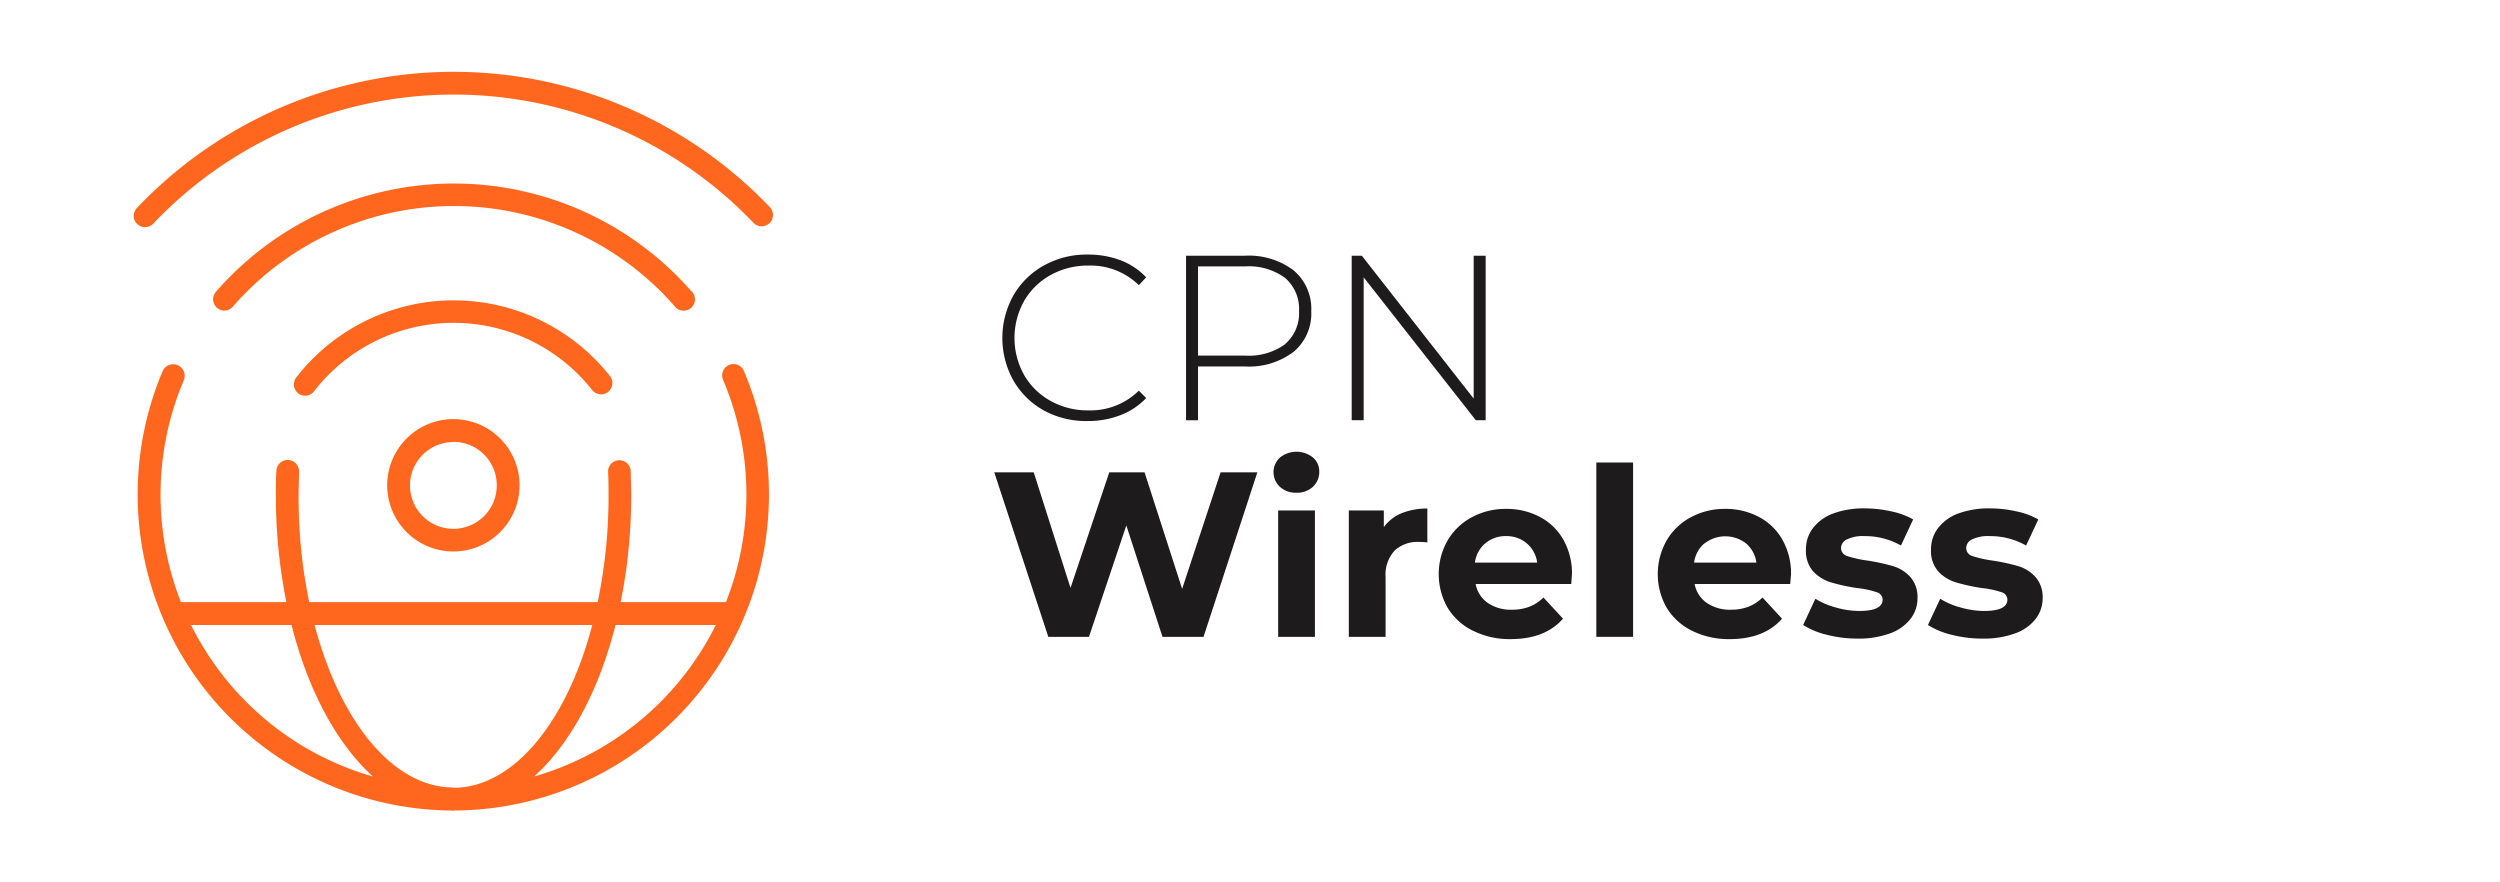 <svg id="Layer_1" data-name="Layer 1" xmlns="http://www.w3.org/2000/svg" viewBox="0 0 340 120"><defs><style>.cls-1{fill:#ff671f;}.cls-2{fill:#1e1b1c;}</style></defs><path class="cls-1" d="M30.51,42.24a1.5,1.5,0,0,1-1-.38,1.54,1.54,0,0,1-.15-2.17A42.94,42.94,0,0,1,94,39.57a1.54,1.54,0,1,1-2.31,2,39.88,39.88,0,0,0-60,.11A1.53,1.53,0,0,1,30.51,42.24Z"/><path class="cls-1" d="M19.73,30.89a1.53,1.53,0,0,1-1.11-2.6,59.4,59.4,0,0,1,86.08-.12,1.54,1.54,0,1,1-2.23,2.13,56.35,56.35,0,0,0-81.62.11A1.53,1.53,0,0,1,19.73,30.89Z"/><path class="cls-1" d="M41.51,53.82a1.51,1.51,0,0,1-.94-.32,1.54,1.54,0,0,1-.28-2.16A27.09,27.09,0,0,1,83,51.2a1.54,1.54,0,0,1-2.42,1.9,24,24,0,0,0-37.88.13A1.53,1.53,0,0,1,41.51,53.82Z"/><path class="cls-1" d="M61.66,75a9,9,0,1,1,9-9A9,9,0,0,1,61.66,75Zm0-14.88A5.9,5.9,0,1,0,67.56,66,5.9,5.9,0,0,0,61.66,60.09Z"/><path class="cls-1" d="M61.66,110.23A43,43,0,0,1,22.11,50.5,1.54,1.54,0,0,1,25,51.71a39.87,39.87,0,0,0,25.73,53.9c-5-4.52-9.13-12.13-11.37-21.81a73,73,0,0,1-1.84-16.52c0-1.08,0-2.18.07-3.25a1.54,1.54,0,1,1,3.08.13c0,1-.06,2.08-.06,3.12A70.24,70.24,0,0,0,42.31,83.1c3.39,14.61,11,24,19.35,24Z"/><path class="cls-1" d="M61.66,110.23a1.55,1.55,0,0,1,0-3.09c8.36,0,16-9.43,19.35-24a70.24,70.24,0,0,0,1.75-15.82c0-1,0-2.09-.06-3.12a1.54,1.54,0,0,1,1.47-1.61A1.56,1.56,0,0,1,85.78,64c0,1.07.06,2.17.06,3.25A73,73,0,0,1,84,83.8c-2.25,9.68-6.33,17.29-11.37,21.81a39.91,39.91,0,0,0,25.73-53.9,1.54,1.54,0,1,1,2.83-1.21,43,43,0,0,1-39.54,59.73Z"/><path class="cls-1" d="M99.08,85H24.24a1.54,1.54,0,0,1,0-3.08H99.08a1.54,1.54,0,1,1,0,3.08Z"/><path class="cls-1" d="M99.08,85H24.24a1.54,1.54,0,0,1,0-3.08H99.08a1.54,1.54,0,1,1,0,3.08Z"/><path class="cls-2" d="M171,64.24l-7.32,22.37H158.1l-4.92-15.15L148.1,86.61h-5.53l-7.35-22.37h5.37l5,15.72,5.27-15.72h4.8l5.11,15.85L166,64.24Z"/><path class="cls-2" d="M174.08,66.22a2.71,2.71,0,0,1,0-4,3.59,3.59,0,0,1,4.48,0,2.47,2.47,0,0,1,.86,1.91,2.76,2.76,0,0,1-.86,2.07,3.15,3.15,0,0,1-2.24.81A3.18,3.18,0,0,1,174.08,66.22Zm-.25,3.2h5V86.61h-5Z"/><path class="cls-2" d="M190.62,69.8a9.1,9.1,0,0,1,3.5-.64v4.6q-.83-.06-1.11-.06a4.57,4.57,0,0,0-3.36,1.2,4.84,4.84,0,0,0-1.21,3.59v8.12h-5V69.42h4.76v2.27A5.61,5.61,0,0,1,190.62,69.8Z"/><path class="cls-2" d="M213.69,79.42h-13A4,4,0,0,0,202.34,82a5.55,5.55,0,0,0,3.26.92,6.53,6.53,0,0,0,2.38-.4,5.54,5.54,0,0,0,1.93-1.26l2.66,2.88q-2.43,2.77-7.1,2.78a11.15,11.15,0,0,1-5.14-1.14,8.25,8.25,0,0,1-3.46-3.14,9.25,9.25,0,0,1,0-9.13,8.34,8.34,0,0,1,3.29-3.16,9.62,9.62,0,0,1,4.68-1.14,9.5,9.5,0,0,1,4.57,1.09,7.82,7.82,0,0,1,3.21,3.11,9.31,9.31,0,0,1,1.17,4.72C213.78,78.14,213.75,78.59,213.69,79.42ZM202,73.89a4.09,4.09,0,0,0-1.41,2.62h8.47a4.15,4.15,0,0,0-1.4-2.6,4.23,4.23,0,0,0-2.82-1A4.28,4.28,0,0,0,202,73.89Z"/><path class="cls-2" d="M217.1,62.9h5V86.61h-5Z"/><path class="cls-2" d="M243.47,79.42h-13A4,4,0,0,0,232.13,82a5.55,5.55,0,0,0,3.26.92,6.53,6.53,0,0,0,2.38-.4,5.54,5.54,0,0,0,1.93-1.26l2.66,2.88q-2.43,2.77-7.1,2.78a11.19,11.19,0,0,1-5.15-1.14,8.28,8.28,0,0,1-3.45-3.14,9.25,9.25,0,0,1,0-9.13,8.27,8.27,0,0,1,3.29-3.16,9.62,9.62,0,0,1,4.68-1.14,9.52,9.52,0,0,1,4.57,1.09,7.82,7.82,0,0,1,3.21,3.11,9.31,9.31,0,0,1,1.17,4.72C243.57,78.14,243.54,78.59,243.47,79.42Zm-11.66-5.53a4.09,4.09,0,0,0-1.41,2.62h8.47a4.15,4.15,0,0,0-1.4-2.6,4.61,4.61,0,0,0-5.66,0Z"/><path class="cls-2" d="M248.49,86.34A10.75,10.75,0,0,1,245.23,85l1.66-3.57a10.24,10.24,0,0,0,2.79,1.19,11.57,11.57,0,0,0,3.19.47c2.11,0,3.17-.52,3.17-1.57a1.1,1.1,0,0,0-.87-1,12.25,12.25,0,0,0-2.65-.55A25.88,25.88,0,0,1,249,79.2a5.52,5.52,0,0,1-2.39-1.47,4.21,4.21,0,0,1-1-3,4.7,4.7,0,0,1,.94-2.89,6.13,6.13,0,0,1,2.75-2,11.94,11.94,0,0,1,4.27-.7,16.46,16.46,0,0,1,3.62.4,10.46,10.46,0,0,1,3,1.1l-1.66,3.55a9.92,9.92,0,0,0-4.95-1.28,5,5,0,0,0-2.4.45,1.32,1.32,0,0,0-.8,1.15,1.15,1.15,0,0,0,.86,1.12,15.4,15.4,0,0,0,2.75.61,27.5,27.5,0,0,1,3.45.75,5.23,5.23,0,0,1,2.34,1.45,4.15,4.15,0,0,1,1,2.94,4.54,4.54,0,0,1-1,2.85,6.13,6.13,0,0,1-2.8,1.93,12.39,12.39,0,0,1-4.36.69A16.83,16.83,0,0,1,248.49,86.34Z"/><path class="cls-2" d="M265.46,86.34A10.75,10.75,0,0,1,262.2,85l1.67-3.57a10,10,0,0,0,2.78,1.19,11.57,11.57,0,0,0,3.19.47c2.11,0,3.17-.52,3.17-1.57a1.1,1.1,0,0,0-.87-1,12.25,12.25,0,0,0-2.65-.55A26.23,26.23,0,0,1,266,79.2a5.43,5.43,0,0,1-2.38-1.47,4.17,4.17,0,0,1-1-3,4.7,4.7,0,0,1,.94-2.89,6.13,6.13,0,0,1,2.75-2,12,12,0,0,1,4.27-.7,16.61,16.61,0,0,1,3.63.4,10.39,10.39,0,0,1,3,1.1l-1.66,3.55a9.92,9.92,0,0,0-4.95-1.28,5,5,0,0,0-2.4.45,1.32,1.32,0,0,0-.8,1.15,1.15,1.15,0,0,0,.86,1.12,15.62,15.62,0,0,0,2.75.61,28.12,28.12,0,0,1,3.46.75,5.25,5.25,0,0,1,2.33,1.45,4.15,4.15,0,0,1,1,2.94,4.54,4.54,0,0,1-1,2.85,6.13,6.13,0,0,1-2.8,1.93,12.39,12.39,0,0,1-4.36.69A16.83,16.83,0,0,1,265.46,86.34Z"/><path class="cls-2" d="M142,55.84a10.82,10.82,0,0,1-4.16-4.06,11.88,11.88,0,0,1,0-11.63A10.82,10.82,0,0,1,142,36.09a11.92,11.92,0,0,1,5.92-1.47,12.47,12.47,0,0,1,4.48.78,9.38,9.38,0,0,1,3.48,2.32l-1,1.06a9.36,9.36,0,0,0-6.87-2.66,10.4,10.4,0,0,0-5.12,1.28,9.42,9.42,0,0,0-3.61,3.53,10.33,10.33,0,0,0,0,10.07,9.42,9.42,0,0,0,3.61,3.53,10.3,10.3,0,0,0,5.12,1.28,9.36,9.36,0,0,0,6.87-2.68l1,1a9.32,9.32,0,0,1-3.5,2.33,12.06,12.06,0,0,1-4.46.8A11.92,11.92,0,0,1,142,55.84Z"/><path class="cls-2" d="M175.94,36.78a6.81,6.81,0,0,1,2.39,5.54,6.78,6.78,0,0,1-2.39,5.52,10.06,10.06,0,0,1-6.62,2h-6.39v7.32H161.3V34.78h8A10.06,10.06,0,0,1,175.94,36.78Zm-1.15,10a5.52,5.52,0,0,0,1.88-4.48,5.56,5.56,0,0,0-1.88-4.49,8.34,8.34,0,0,0-5.47-1.58h-6.39V48.36h6.39A8.39,8.39,0,0,0,174.79,46.8Z"/><path class="cls-2" d="M202.05,34.78V57.15h-1.34L185.46,37.72V57.15h-1.63V34.78h1.38l15.21,19.43V34.78Z"/></svg>